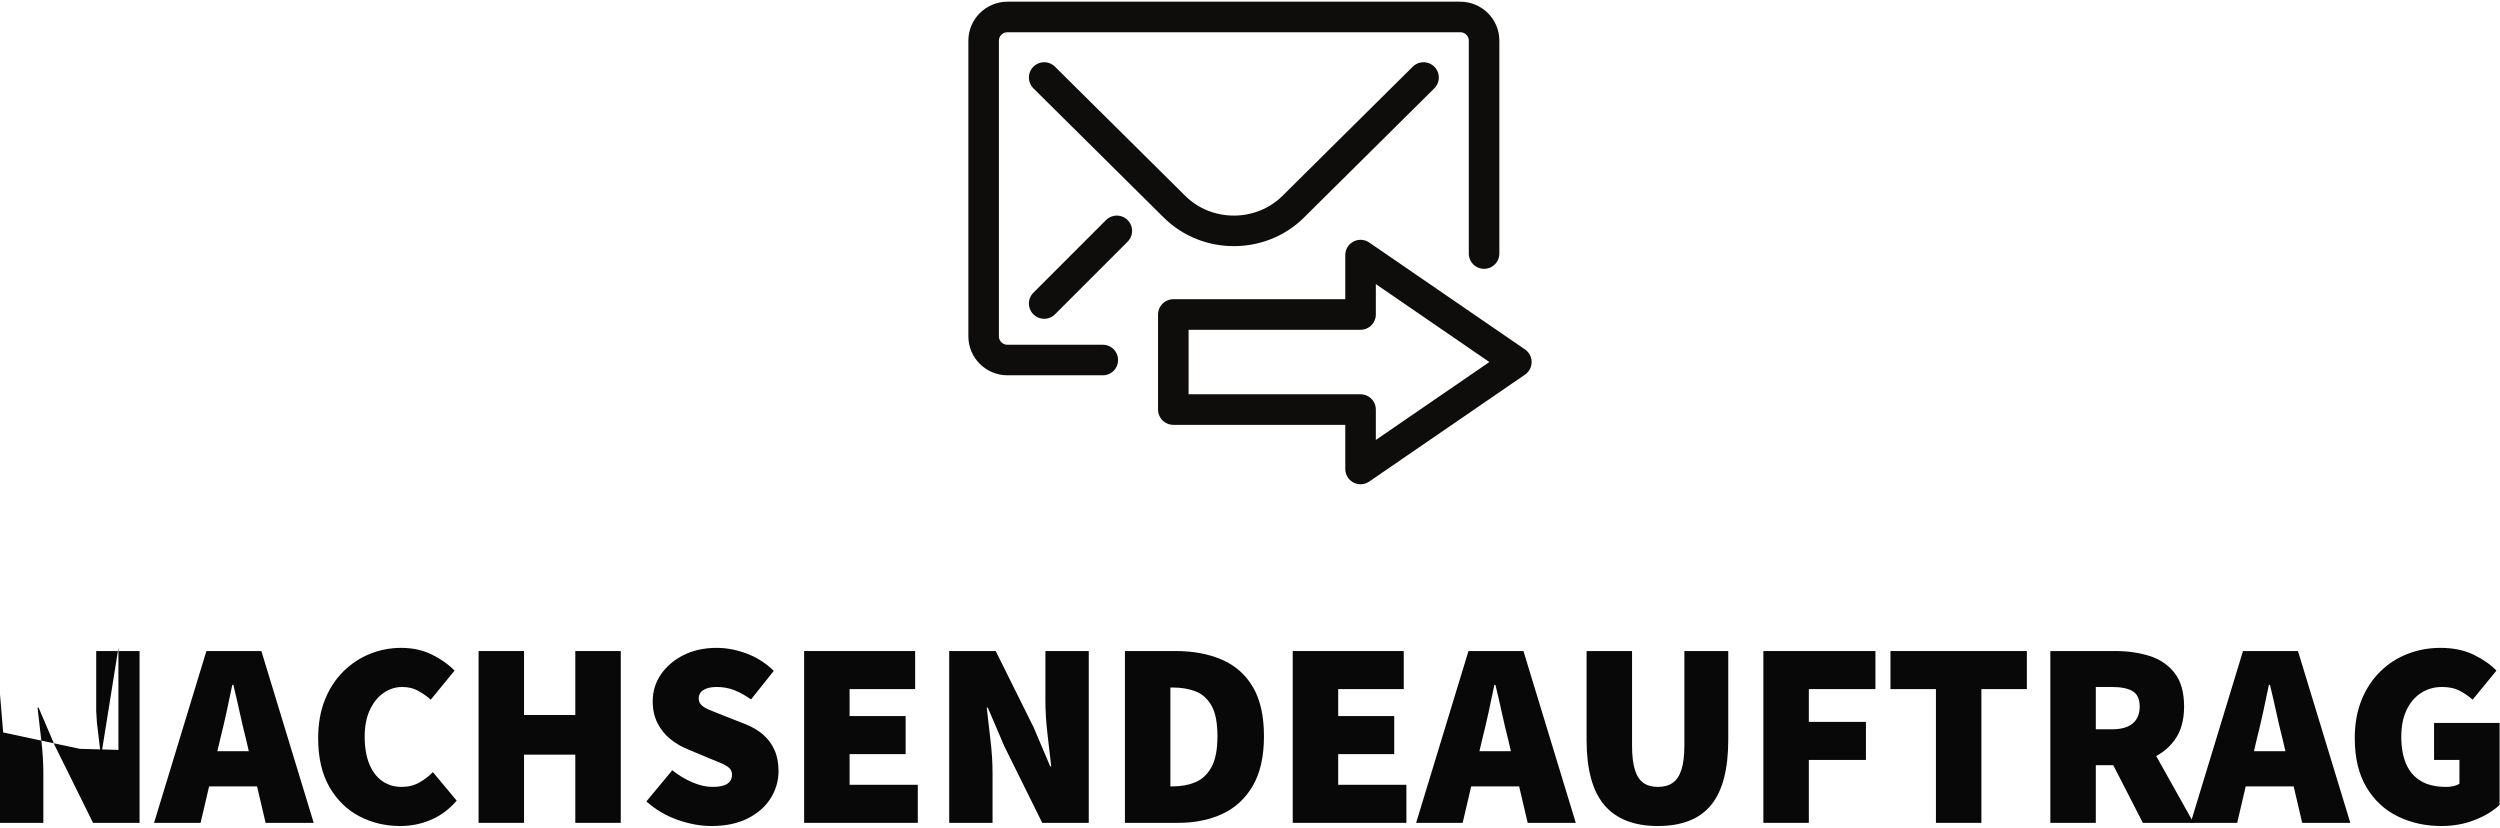 <svg xmlns="http://www.w3.org/2000/svg" width="450" height="149" viewBox="0 0 450 149"><g fill="none" fill-rule="evenodd" transform="translate(0 1)"><g fill="#080808" fill-rule="nonzero" transform="translate(0 115.616)"><path d="M-2.50411537e-16 31.496-2.50411537e-16.571 8.374.571 15.225 14.368 18.174 21.315 18.365 21.315C18.174 19.633 17.952 17.722 17.699 15.581 17.445 13.441 17.318 11.419 17.318 9.515L17.318.571 25.121.571 25.121 31.496 16.747 31.496 9.896 17.651 6.946 10.752 6.756 10.752C6.946 12.497 7.168 14.424 7.422 16.533 7.676 18.642 7.803 20.648 7.803 22.552L7.803 31.496-2.50411537e-16 31.496ZM27.731 31.496 37.151.571 47.047.571 56.467 31.496 47.808 31.496 44.287 16.462C43.907 14.971 43.526 13.353 43.146 11.609 42.765 9.864 42.384 8.215 42.004 6.661L41.813 6.661C41.496 8.215 41.147 9.864 40.767 11.609 40.386 13.353 40.006 14.971 39.625 16.462L36.104 31.496 27.731 31.496ZM34.487 24.93 34.487 18.603 49.616 18.603 49.616 24.93 34.487 24.93ZM72.018 32.067C69.386 32.067 66.951 31.488 64.715 30.33 62.479 29.173 60.679 27.42 59.315 25.073 57.951 22.726 57.269 19.792 57.269 16.271 57.269 13.67 57.674 11.363 58.482 9.349 59.291 7.335 60.401 5.63 61.813 4.234 63.224 2.839 64.826 1.784 66.618 1.07 68.41.357 70.274 1.42108547e-14 72.208 1.42108547e-14 74.27 1.42108547e-14 76.118.404 77.751 1.213 79.385 2.022 80.741 2.981 81.819 4.092L77.537 9.325C76.776 8.659 75.991 8.112 75.182 7.684 74.373 7.256 73.445 7.041 72.399 7.041 71.193 7.041 70.075 7.398 69.045 8.112 68.014 8.826 67.189 9.848 66.571 11.181 65.952 12.513 65.643 14.115 65.643 15.986 65.643 17.921 65.92 19.562 66.475 20.91 67.03 22.258 67.808 23.281 68.807 23.979 69.806 24.677 70.971 25.026 72.304 25.026 73.509 25.026 74.579 24.756 75.515 24.217 76.451 23.678 77.252 23.059 77.918 22.361L82.2 27.5C80.899 29.022 79.377 30.164 77.632 30.925 75.888 31.686 74.016 32.067 72.018 32.067Z"/><polygon points="86.142 31.496 86.142 .571 94.325 .571 94.325 12.085 103.555 12.085 103.555 .571 111.738 .571 111.738 31.496 103.555 31.496 103.555 19.221 94.325 19.221 94.325 31.496"/><path d="M128.05,32.067 C126.116,32.067 124.101,31.702 122.008,30.973 C119.915,30.243 118.027,29.133 116.346,27.642 L121.009,22.028 C122.119,22.916 123.316,23.638 124.601,24.193 C125.886,24.748 127.099,25.026 128.241,25.026 C129.478,25.026 130.374,24.835 130.929,24.455 C131.484,24.074 131.761,23.535 131.761,22.837 C131.761,22.33 131.595,21.925 131.262,21.624 C130.929,21.322 130.453,21.037 129.834,20.767 C129.216,20.498 128.463,20.189 127.575,19.84 L123.721,18.222 C122.611,17.778 121.58,17.167 120.628,16.39 C119.677,15.613 118.916,14.662 118.345,13.536 C117.774,12.41 117.488,11.101 117.488,9.611 C117.488,7.834 117.98,6.225 118.963,4.781 C119.946,3.338 121.302,2.181 123.031,1.308 C124.76,0.436 126.75,1.42108547e-14 129.002,1.42108547e-14 C130.778,1.42108547e-14 132.578,0.341 134.402,1.023 C136.226,1.705 137.851,2.744 139.279,4.139 L135.187,9.278 C134.14,8.548 133.133,7.993 132.166,7.612 C131.198,7.232 130.144,7.041 129.002,7.041 C128.019,7.041 127.234,7.216 126.647,7.565 C126.06,7.914 125.767,8.437 125.767,9.135 C125.767,9.611 125.949,10.015 126.314,10.348 C126.679,10.681 127.21,10.982 127.908,11.252 C128.605,11.522 129.414,11.847 130.334,12.227 L134.093,13.702 C135.393,14.21 136.487,14.852 137.375,15.629 C138.264,16.406 138.946,17.334 139.421,18.412 C139.897,19.491 140.135,20.744 140.135,22.171 C140.135,23.915 139.667,25.541 138.731,27.048 C137.796,28.554 136.424,29.767 134.616,30.687 C132.808,31.607 130.62,32.067 128.05,32.067 Z"/><polygon points="144.743 31.496 144.743 .571 164.725 .571 164.725 7.422 152.926 7.422 152.926 12.275 163.013 12.275 163.013 19.126 152.926 19.126 152.926 24.645 165.201 24.645 165.201 31.496"/><path d="M170.856 31.496 170.856.571 179.23.571 186.081 14.368 189.031 21.315 189.221 21.315C189.031 19.633 188.809 17.722 188.555 15.581 188.301 13.441 188.174 11.419 188.174 9.515L188.174.571 195.977.571 195.977 31.496 187.603 31.496 180.752 17.651 177.802 10.752 177.612 10.752C177.802 12.497 178.024 14.424 178.278 16.533 178.532 18.642 178.659 20.648 178.659 22.552L178.659 31.496 170.856 31.496ZM202.488 31.496 202.488.571 211.623.571C214.763.571 217.53 1.086 219.925 2.117 222.32 3.148 224.183 4.789 225.515 7.041 226.848 9.293 227.514 12.243 227.514 15.891 227.514 19.538 226.848 22.512 225.515 24.811 224.183 27.111 222.359 28.8 220.044 29.878 217.729 30.957 215.08 31.496 212.099 31.496L202.488 31.496ZM210.671 24.93 211.147 24.93C212.638 24.93 213.986 24.677 215.191 24.169 216.396 23.662 217.356 22.758 218.07 21.457 218.783 20.157 219.14 18.301 219.14 15.891 219.14 13.48 218.783 11.648 218.07 10.396 217.356 9.143 216.396 8.286 215.191 7.826 213.986 7.367 212.638 7.137 211.147 7.137L210.671 7.137 210.671 24.93Z"/><polygon points="232.693 31.496 232.693 .571 252.675 .571 252.675 7.422 240.876 7.422 240.876 12.275 250.962 12.275 250.962 19.126 240.876 19.126 240.876 24.645 253.151 24.645 253.151 31.496"/><path d="M254.904 31.496 264.325.571 274.221.571 283.641 31.496 274.982 31.496 271.461 16.462C271.081 14.971 270.7 13.353 270.319 11.609 269.939 9.864 269.558 8.215 269.178 6.661L268.987 6.661C268.67 8.215 268.321 9.864 267.941 11.609 267.56 13.353 267.179 14.971 266.799 16.462L263.278 31.496 254.904 31.496ZM261.66 24.93 261.66 18.603 276.79 18.603 276.79 24.93 261.66 24.93ZM298.431 32.067C296.274 32.067 294.387 31.75 292.769 31.115 291.151 30.481 289.811 29.53 288.749 28.261 287.686 26.992 286.893 25.382 286.37 23.432 285.847 21.481 285.585 19.189 285.585 16.557L285.585.571 293.768.571 293.768 17.508C293.768 19.348 293.935 20.815 294.268 21.909 294.601 23.004 295.108 23.796 295.79 24.288 296.472 24.78 297.352 25.026 298.431 25.026 299.509 25.026 300.397 24.78 301.095 24.288 301.793 23.796 302.316 23.004 302.665 21.909 303.014 20.815 303.188 19.348 303.188 17.508L303.188.571 311.086.571 311.086 16.557C311.086 19.189 310.832 21.481 310.325 23.432 309.817 25.382 309.048 26.992 308.017 28.261 306.987 29.53 305.67 30.481 304.069 31.115 302.467 31.75 300.588 32.067 298.431 32.067Z"/><polygon points="317.407 31.496 317.407 .571 337.58 .571 337.58 7.422 325.59 7.422 325.59 13.322 335.867 13.322 335.867 20.173 325.59 20.173 325.59 31.496"/><polygon points="348.468 31.496 348.468 7.422 340.285 7.422 340.285 .571 364.835 .571 364.835 7.422 356.651 7.422 356.651 31.496"/><path d="M369.062,31.496 L369.062,0.571 L380.766,0.571 C382.987,0.571 385.032,0.864 386.904,1.451 C388.775,2.038 390.282,3.061 391.424,4.52 C392.565,5.979 393.136,7.993 393.136,10.562 C393.136,13.036 392.565,15.05 391.424,16.604 C390.282,18.159 388.775,19.3 386.904,20.03 C385.032,20.759 382.987,21.124 380.766,21.124 L377.246,21.124 L377.246,31.496 L369.062,31.496 Z M385.714,31.496 L379.291,18.983 L384.81,13.559 L394.849,31.496 L385.714,31.496 Z M377.246,14.654 L380.195,14.654 C381.813,14.654 383.042,14.305 383.883,13.607 C384.723,12.909 385.143,11.894 385.143,10.562 C385.143,9.23 384.723,8.31 383.883,7.803 C383.042,7.295 381.813,7.041 380.195,7.041 L377.246,7.041 L377.246,14.654 Z"/><path d="M394.319 31.496 403.739.571 413.635.571 423.056 31.496 414.396 31.496 410.876 16.462C410.495 14.971 410.115 13.353 409.734 11.609 409.353 9.864 408.973 8.215 408.592 6.661L408.402 6.661C408.085 8.215 407.736 9.864 407.355 11.609 406.974 13.353 406.594 14.971 406.213 16.462L402.693 31.496 394.319 31.496ZM401.075 24.93 401.075 18.603 416.204 18.603 416.204 24.93 401.075 24.93ZM439.463 32.067C436.576 32.067 433.952 31.488 431.589 30.33 429.226 29.173 427.347 27.42 425.951 25.073 424.555 22.726 423.858 19.792 423.858 16.271 423.858 13.67 424.27 11.363 425.095 9.349 425.919 7.335 427.045 5.63 428.472 4.234 429.9 2.839 431.541 1.784 433.397 1.07 435.252.357 437.211 1.42108547e-14 439.272 1.42108547e-14 441.556 1.42108547e-14 443.539.404 445.22 1.213 446.901 2.022 448.28 2.981 449.359 4.092L445.077 9.325C444.316 8.659 443.515 8.112 442.674 7.684 441.834 7.256 440.795 7.041 439.558 7.041 438.162 7.041 436.91 7.398 435.799 8.112 434.689 8.826 433.817 9.848 433.183 11.181 432.548 12.513 432.231 14.115 432.231 15.986 432.231 17.921 432.524 19.562 433.111 20.91 433.698 22.258 434.586 23.281 435.776 23.979 436.965 24.677 438.48 25.026 440.319 25.026 440.763 25.026 441.199 24.978 441.628 24.883 442.056 24.788 442.413 24.645 442.698 24.455L442.698 20.173 438.131 20.173 438.131 13.512 449.93 13.512 449.93 28.261C448.851 29.307 447.384 30.204 445.529 30.949 443.673 31.694 441.651 32.067 439.463 32.067Z"/></g><g stroke="#0E0D0B" stroke-width="5.5" transform="translate(177.055 2.055)"><path stroke-linecap="round" d="M0,42.585 L0,4.258 C0,1.908 1.92,0 4.289,0 L85.789,0 C88.159,0 90.079,1.908 90.079,4.258 L90.079,57.489 C90.079,59.842 88.159,61.748 85.789,61.748 L68.632,61.748" transform="matrix(-1 0 0 1 90.079 0)"/><path stroke-linecap="round" d="M10.897,10.897 L34.37,34.166 C40.206,39.947 49.875,39.947 55.709,34.166 L79.182,10.897" transform="matrix(-1 0 0 1 90.079 0)"/><line x1="23.973" x2="10.897" y1="51.577" y2="38.501" stroke-linecap="round" transform="matrix(-1 0 0 1 34.87 0)"/><polygon stroke-linejoin="round" points="34.143 62.111 62.188 42.86 62.188 53.555 95.89 53.555 95.89 70.667 62.188 70.667 62.188 81.362" transform="matrix(-1 0 0 1 130.033 0)"/></g></g></svg>